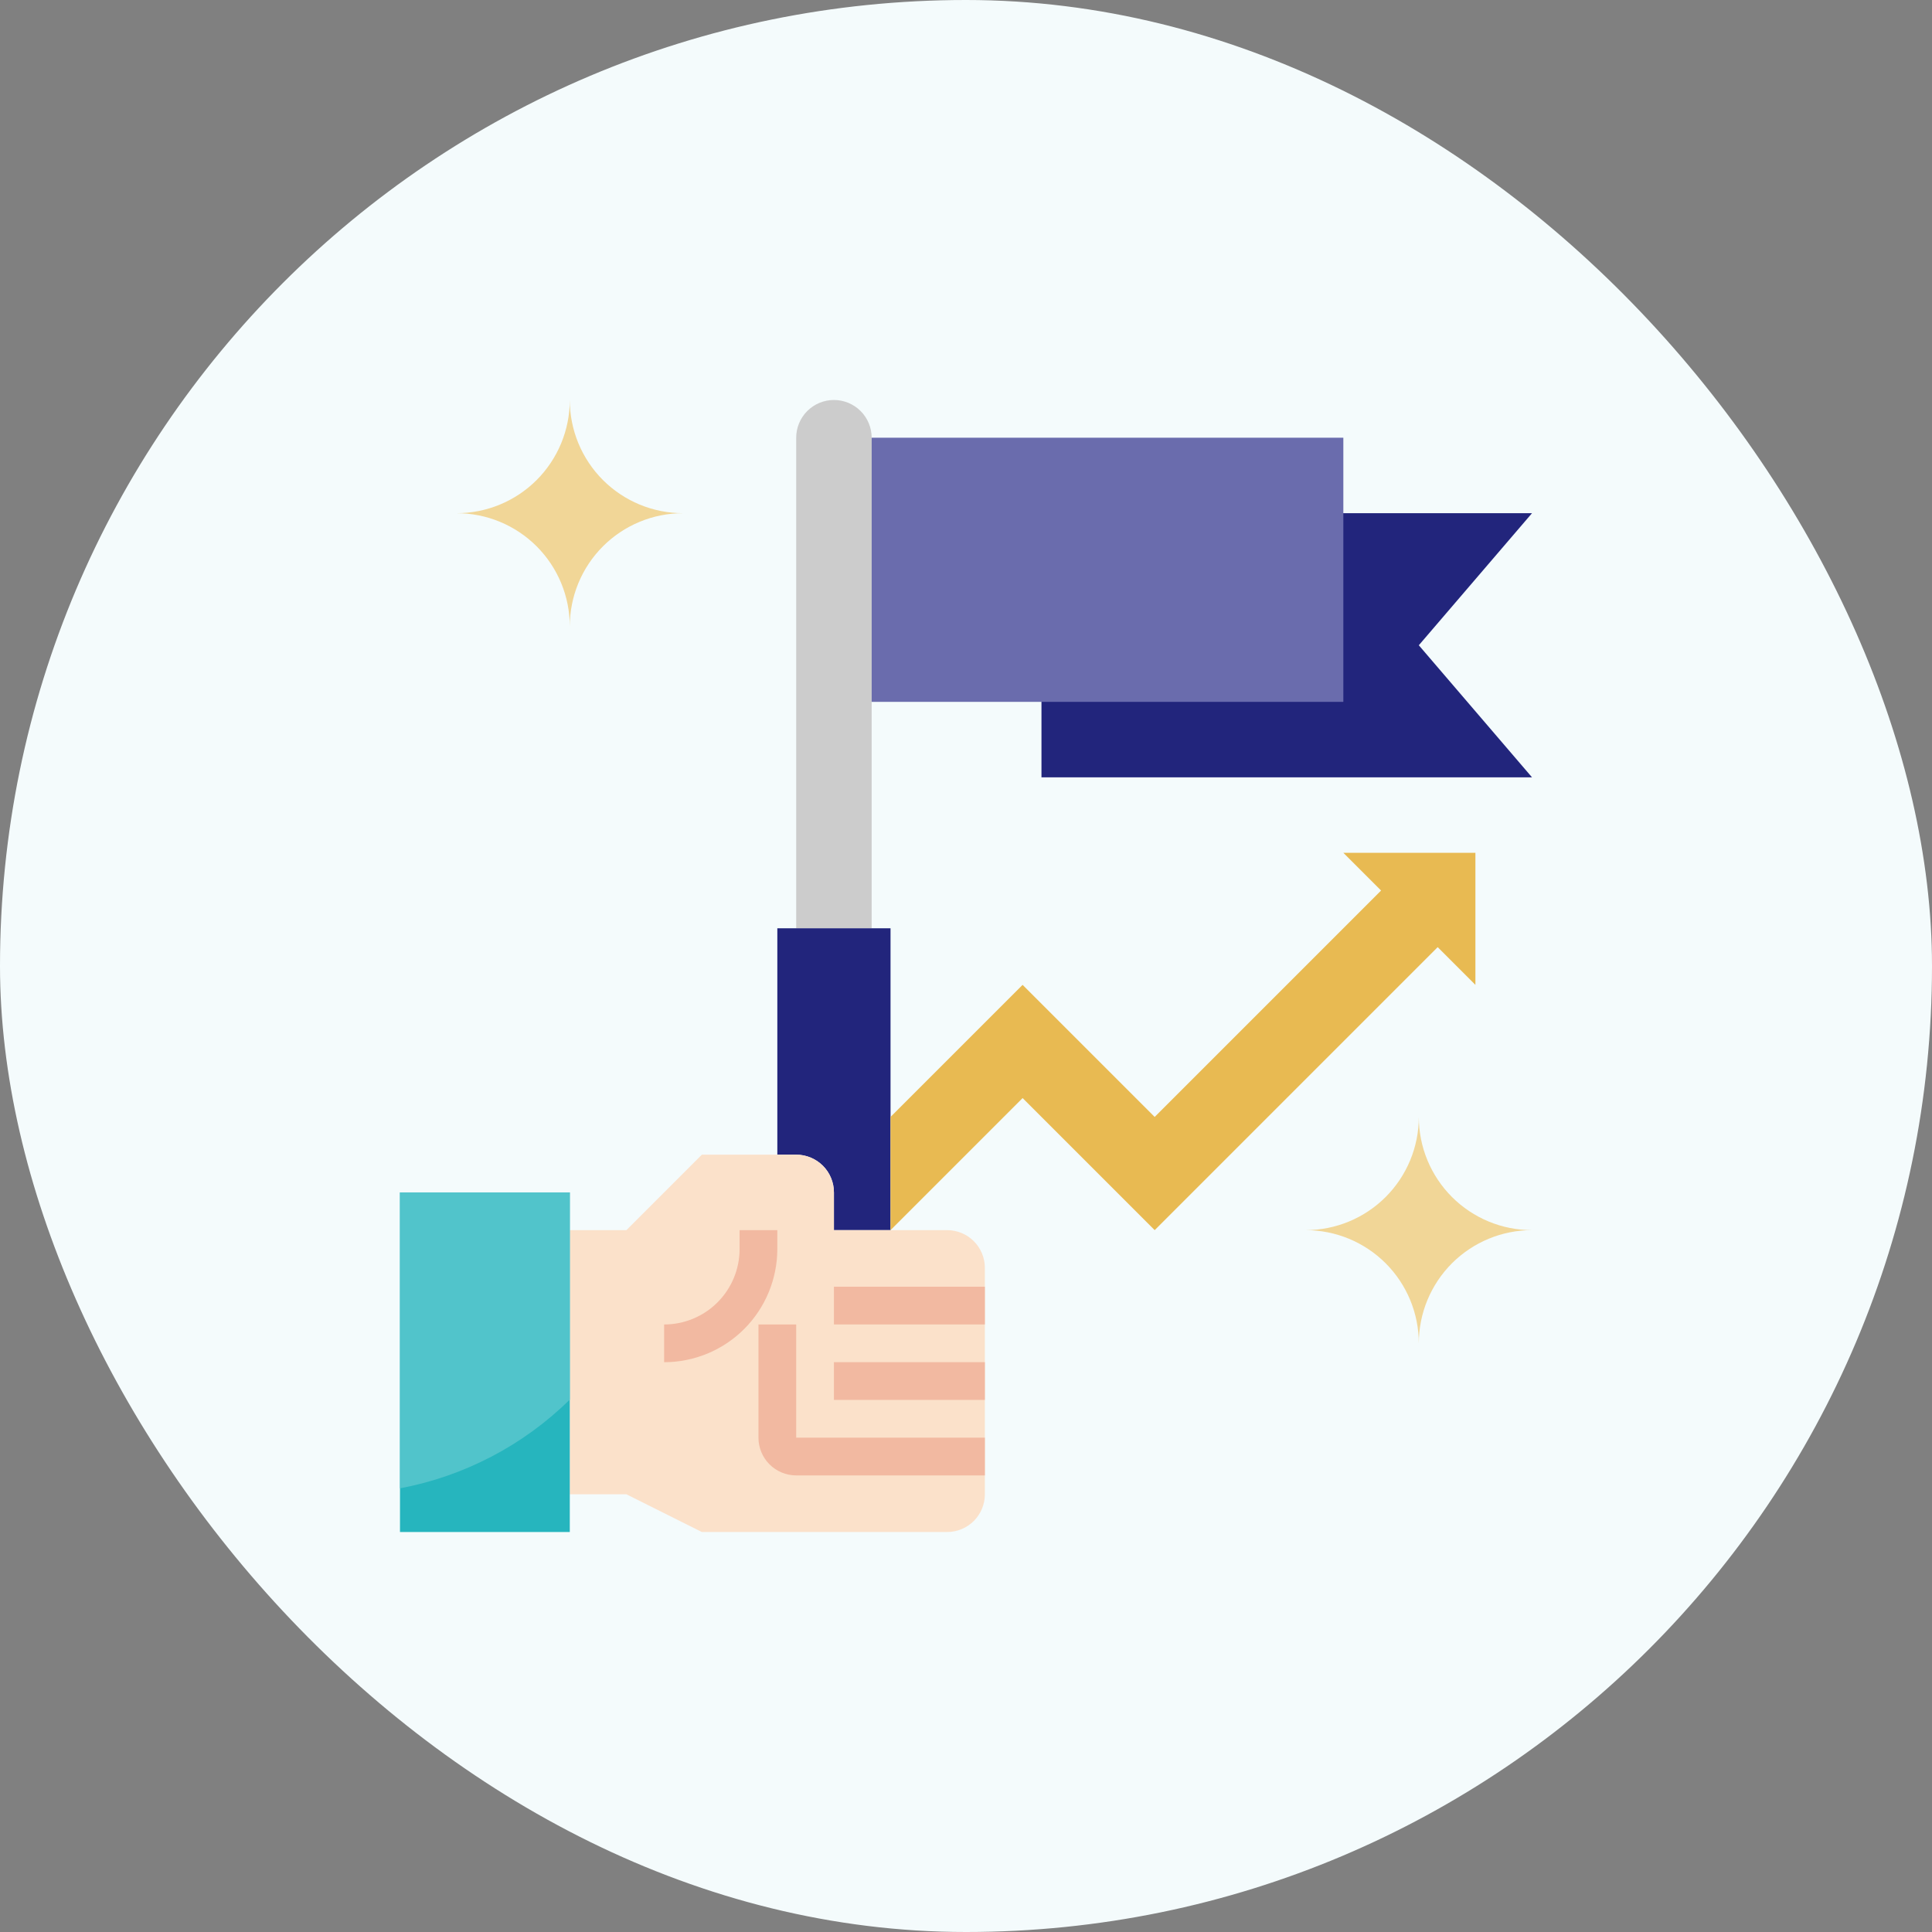 <svg width="64"
  height="64"
  viewBox="0 0 64 64"
  fill="none"
  xmlns="http://www.w3.org/2000/svg">
  <rect x="0" y="0" width="64" height="64" fill="#808080" stroke="none"/>
  <rect width="64"
    height="64"
    rx="32"
    fill="#F4FBFC"/>
  <path d="M34.5 17V25.75H50.75L47 21.375L50.75 17H34.5Z"
    fill="#22257C"/>
  <path d="M28.875 30.75V14.5C28.875 14.168 28.743 13.851 28.509 13.616C28.274 13.382 27.956 13.25 27.625 13.25C27.294 13.25 26.976 13.382 26.741 13.616C26.507 13.851 26.375 14.168 26.375 14.5V30.75"
    fill="#CCCCCC"/>
  <path d="M29.5 40.75V30.75H25.75V38.25H26.375C26.706 38.25 27.024 38.382 27.259 38.616C27.493 38.85 27.625 39.169 27.625 39.5V40.75H29.5Z"
    fill="#22257C"/>
  <path d="M18.875 40.75H20.75L23.25 38.25H26.375C26.706 38.25 27.024 38.382 27.259 38.616C27.493 38.85 27.625 39.169 27.625 39.5V40.75H31.375C31.706 40.75 32.025 40.882 32.259 41.116C32.493 41.35 32.625 41.669 32.625 42V49.5C32.625 49.831 32.493 50.15 32.259 50.384C32.025 50.618 31.706 50.75 31.375 50.75H23.25L20.75 49.5H18.875V40.75Z"
    fill="#FBE1CA"/>
  <path d="M13.25 39.5H18.875V50.75H13.25V39.5Z"
    fill="#26B5BE"/>
  <path d="M27.625 45.124H32.625V46.374H27.625V45.124Z"
    fill="#F2B9A1"/>
  <path d="M27.625 42.624H32.625V43.874H27.625V42.624Z"
    fill="#F2B9A1"/>
  <path d="M22 45.125V43.875C22.663 43.875 23.299 43.612 23.768 43.143C24.237 42.674 24.5 42.038 24.5 41.375V40.75H25.75V41.375C25.749 42.369 25.354 43.322 24.651 44.026C23.948 44.729 22.994 45.124 22 45.125Z"
    fill="#F2B9A1"/>
  <path d="M32.625 48.875H26.375C26.044 48.875 25.726 48.743 25.491 48.509C25.257 48.275 25.125 47.956 25.125 47.625V43.875H26.375V47.625H32.625V48.875Z"
    fill="#F2B9A1"/>
  <path d="M28.875 14.5H44.5V23.25H28.875"
    fill="#6A6CAD"/>
  <path d="M29.5 40.75L33.875 36.375L38.25 40.75L47.625 31.375L48.875 32.625V28.25H44.5L45.75 29.5L38.25 37L33.875 32.625L29.5 37"
    fill="#E8BA52"/>
  <path d="M18.875 20.75C18.875 19.755 19.27 18.802 19.973 18.098C20.677 17.395 21.63 17 22.625 17C21.63 17 20.677 16.605 19.973 15.902C19.27 15.198 18.875 14.245 18.875 13.25C18.875 14.245 18.48 15.198 17.777 15.902C17.073 16.605 16.12 17 15.125 17C16.12 17 17.073 17.395 17.777 18.098C18.48 18.802 18.875 19.755 18.875 20.75Z"
    fill="#F1D697"/>
  <path d="M47 44.5C47 43.505 47.395 42.552 48.098 41.848C48.802 41.145 49.755 40.75 50.75 40.75C49.755 40.75 48.802 40.355 48.098 39.652C47.395 38.948 47 37.995 47 37C47 37.995 46.605 38.948 45.902 39.652C45.198 40.355 44.245 40.75 43.25 40.75C44.245 40.75 45.198 41.145 45.902 41.848C46.605 42.552 47 43.505 47 44.5Z"
    fill="#F1D697"/>
  <path d="M13.25 49.303C15.375 48.903 17.333 47.88 18.875 46.365V39.5H13.25V49.303Z"
    fill="#51C4CB"/>
</svg>
